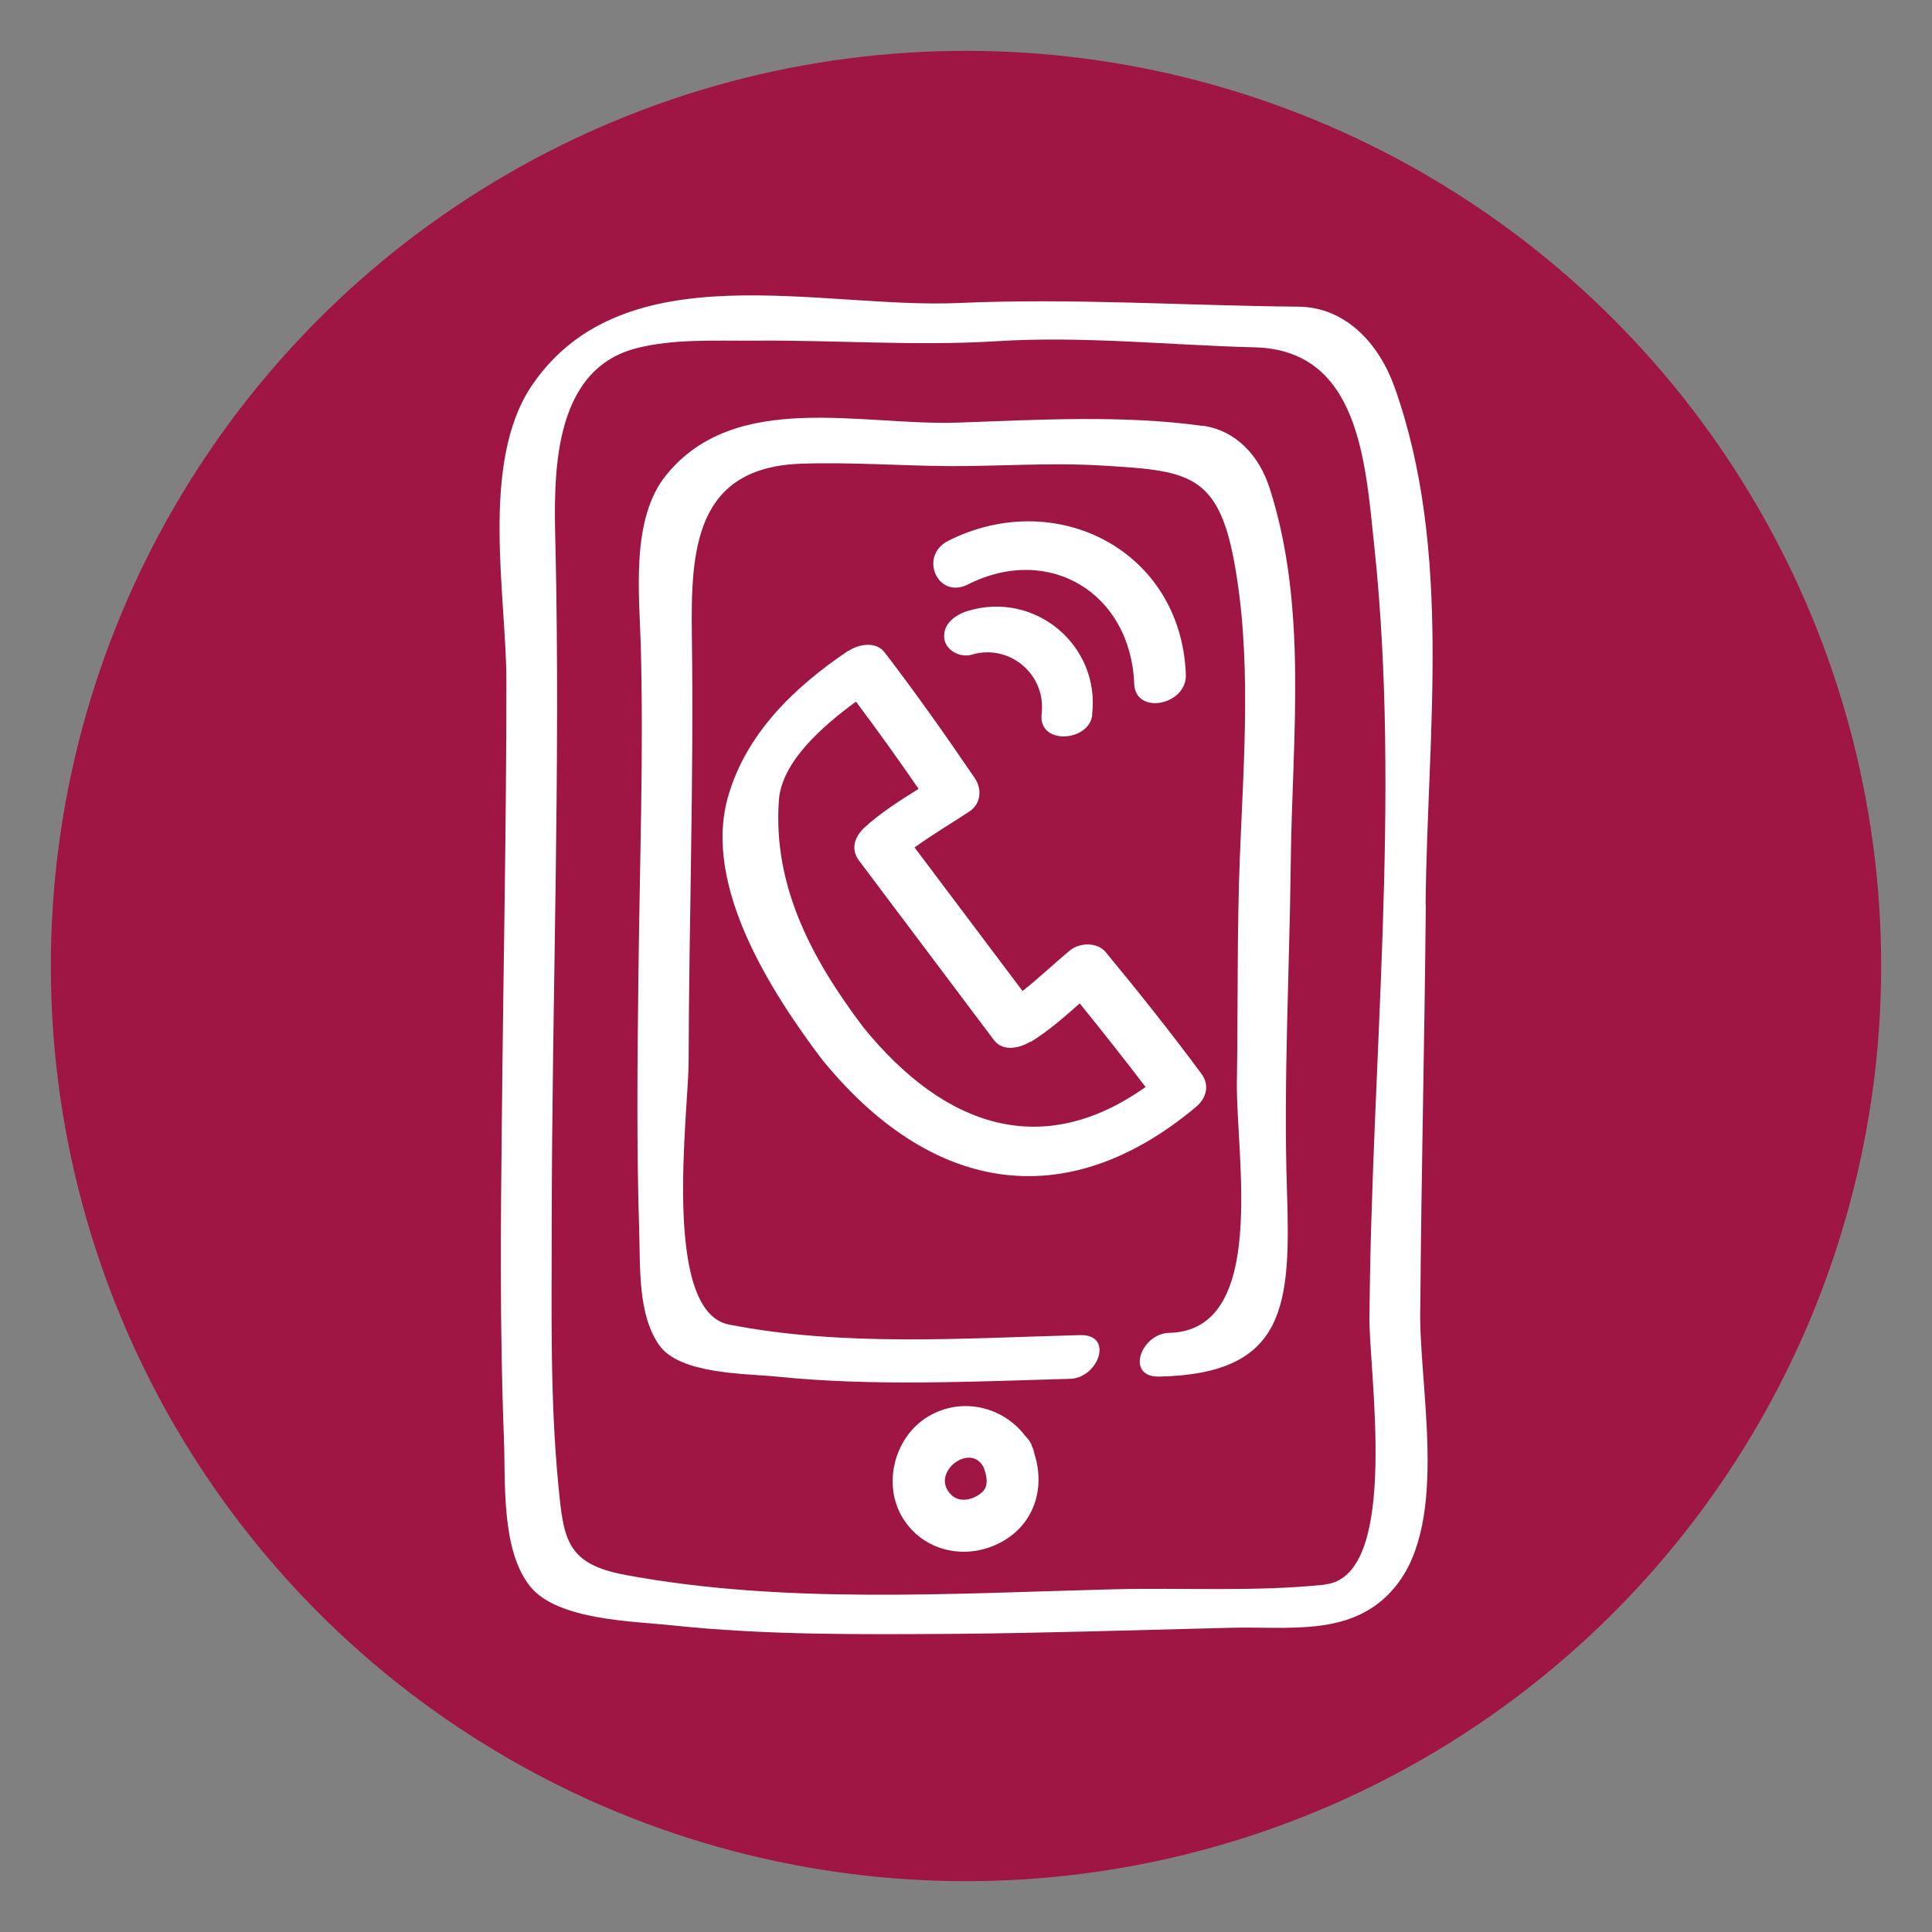 <?xml version="1.0" encoding="UTF-8"?> <svg xmlns="http://www.w3.org/2000/svg" id="Layer_1" viewBox="0 0 95 95"><rect x="0" y="0" width="95" height="95" fill="#808080" stroke="none"/><defs><style>.cls-1{fill:#fff;}.cls-2{fill:#9f1544;}</style></defs><circle class="cls-2" cx="47.5" cy="47.5" r="45"></circle><g><path class="cls-1" d="M70.1,44.46c.08-8.36,1.34-17.38-1.53-25.43-.75-2.1-2.38-3.93-4.73-3.95-5.6-.05-11.1-.43-16.71-.18-6.8,.3-16.44-2.59-20.96,4.03-2.59,3.8-1.27,10.33-1.27,14.57,0,7.08-.15,14.15-.22,21.23-.06,5.34-.11,10.68,.1,16.01,.08,2.12-.15,5.5,1.3,7.28,1.35,1.66,5.11,1.7,6.96,1.9,4.61,.49,9.28,.45,13.91,.42,4.54-.04,9.07-.19,13.6-.3,2.91-.07,6.02,.47,8.06-2.02,2.71-3.32,1.1-9.99,1.23-13.86,.05-6.56,.21-13.12,.27-19.67Zm-4.96,33.46c-3.41,.36-7.01,.14-10.44,.23-7.87,.2-16.13,.74-23.91-.7-2.95-.54-3.08-1.74-3.34-4.49-.41-4.24-.32-8.55-.32-12.8,.01-11.14,.44-22.28,.18-33.42-.08-3.26-.2-8.49,3.92-9.6,1.87-.5,4.01-.37,5.92-.39,3.95-.03,7.87,.27,11.82,.03,4.25-.27,8.49,.19,12.74,.3,5.13,.14,5.43,5.63,5.87,9.81,1.31,12.36-.14,25.37-.24,37.79-.08,2.46,1.59,12.83-2.19,13.23Z"></path><path class="cls-1" d="M59.12,20.94c-3.9-.54-8.08-.3-12-.16-4.75,.17-10.96-1.63-14.37,2.59-1.75,2.16-1.31,5.88-1.24,8.42,.14,5.44-.06,10.9-.12,16.33-.05,4.14-.09,8.28,.04,12.41,.06,1.76-.08,4.11,.99,5.62,1.01,1.43,4.27,1.39,5.78,1.54,4.77,.49,9.65,.24,14.42,.11,1.39-.04,2.18-2.2,.48-2.15-5.68,.15-11.65,.58-17.26-.52-3.32-.66-1.99-10.41-1.98-12.89,.02-6.99,.26-13.99,.16-20.98-.06-4.25,.16-8.29,5.4-8.46,2.41-.08,4.82,.1,7.23,.12,2.52,.01,4.98-.18,7.5-.03,4.17,.25,5.71,.35,6.52,4.64,.89,4.72,.49,9.75,.3,14.52-.15,3.71-.09,7.45-.15,11.16-.05,3.65,1.56,12.22-3.33,12.33-1.39,.03-2.18,2.19-.48,2.15,6.27-.14,6.46-3.52,6.27-9.23-.17-5.36,.13-10.75,.19-16.11,.07-6.08,.85-12.46-1.04-18.35-.51-1.58-1.64-2.84-3.31-3.07Z"></path><path class="cls-1" d="M50.73,71.06c-.08-.18-.18-.32-.3-.43-1.09-1.46-3.12-1.96-4.77-.99-1.63,.96-2.27,3.23-1.33,4.9,1.02,1.79,3.25,2.24,4.99,1.24,1.58-.91,2.07-2.66,1.54-4.3-.02-.13-.06-.27-.14-.41Zm-2.37,2.25c-.39,.4-1.12,.64-1.58,.2-1.09-1.06,.91-2.6,1.57-1.39,.14,.32,.29,.89,0,1.19Z"></path><path class="cls-1" d="M41.71,32c-2.65,1.78-5.04,4.08-5.92,7.21-1.23,4.38,2.15,9.59,4.61,12.86,5.26,6.49,11.89,7.81,18.41,2.36,.52-.44,.68-1.08,.26-1.64-1.51-2.04-3.09-4.02-4.7-5.97-.42-.51-1.3-.48-1.78-.07-.77,.64-1.51,1.35-2.31,1.98-1.77-2.35-3.54-4.71-5.31-7.06,.87-.63,1.81-1.18,2.7-1.77,.58-.39,.62-1.11,.26-1.64-1.43-2.1-2.89-4.17-4.43-6.18-.43-.56-1.28-.41-1.78-.07Zm8.96,19.24c.87-.53,1.65-1.22,2.42-1.9,1.1,1.35,2.18,2.72,3.24,4.11-5.06,3.59-9.87,2.01-13.89-2.95-2.48-3.29-4.45-6.9-4.14-11.16,.14-1.87,2.11-3.61,3.79-4.84,1.06,1.41,2.08,2.84,3.08,4.29-.93,.58-1.86,1.17-2.66,1.9-.49,.46-.7,1.07-.26,1.64,2.21,2.94,4.42,5.88,6.63,8.82,.44,.58,1.27,.39,1.78,.07Z"></path><path class="cls-1" d="M53.7,35.15c.41-3.42-2.81-6.11-6.11-5.11-.59,.18-1.23,.62-1.16,1.33,.06,.62,.79,.99,1.36,.82,1.83-.55,3.66,.96,3.43,2.91-.19,1.55,2.33,1.39,2.49,.06Z"></path><path class="cls-1" d="M55.77,33.62c.06,1.57,2.6,1.05,2.54-.45-.23-6.12-6.39-9.24-11.68-6.58-1.47,.74-.53,2.9,.96,2.15,4-2.02,8.01,.43,8.18,4.88Z"></path></g></svg> 